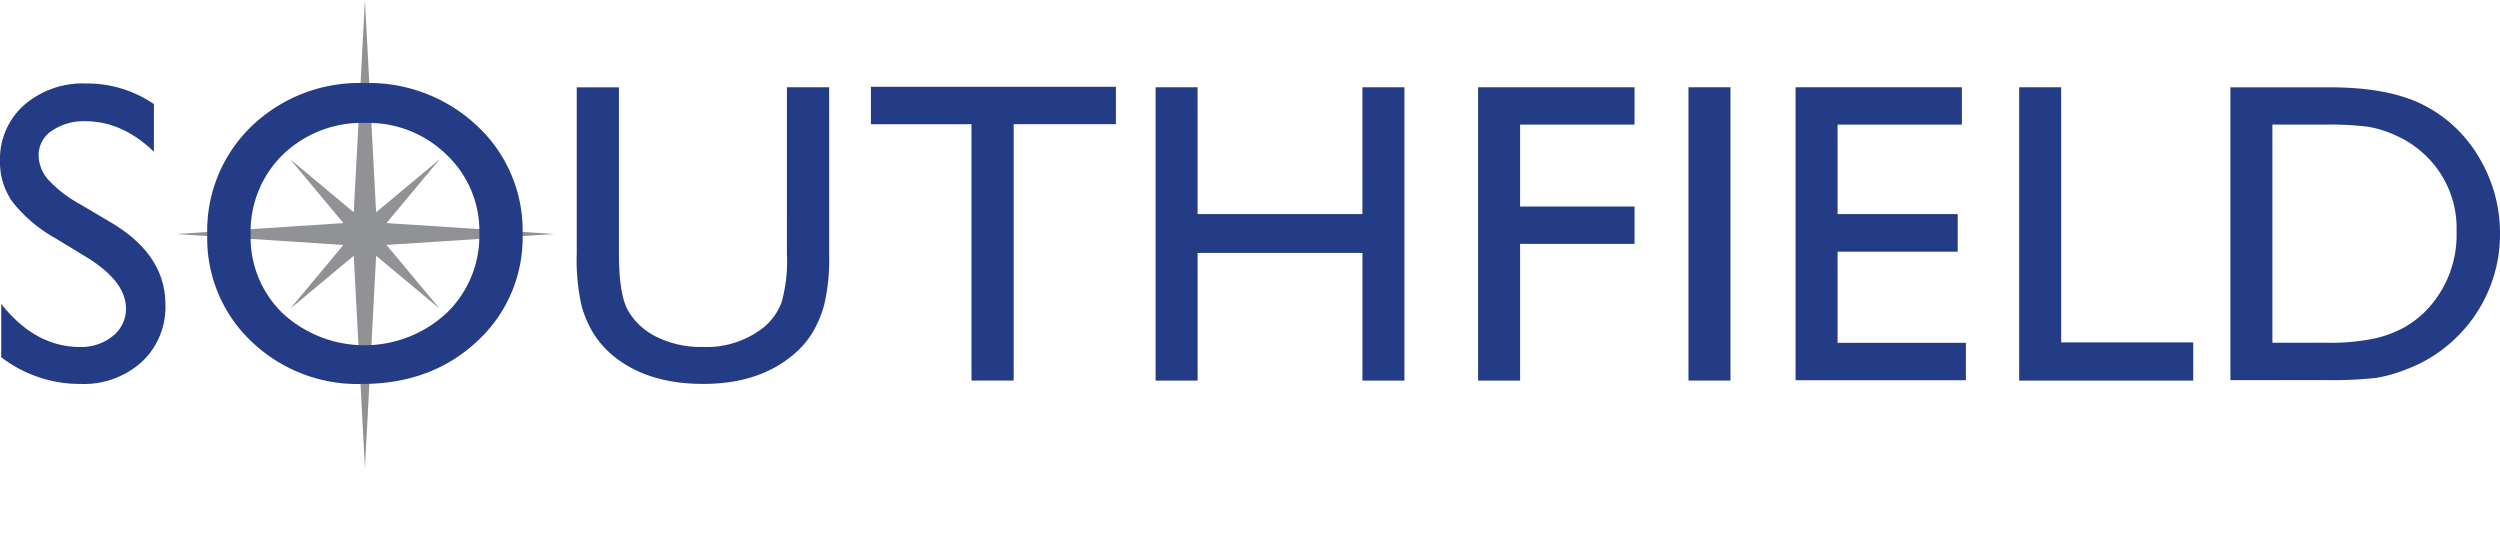 <?xml version="1.0" encoding="UTF-8"?> <svg xmlns="http://www.w3.org/2000/svg" width="350" height="76" viewBox="0 0 350 76"><g id="southfield-equity-blue" transform="translate(16992 -11285)"><rect id="Rectangle_68" data-name="Rectangle 68" width="350" height="76" transform="translate(-16992 11285)" fill="none"></rect><path id="Path_166" data-name="Path 166" d="M191.491,34.292l23.469-1.53-23.47-1.53,7.448-8.934-8.9,7.418L188.475,0l-1.566,29.717-8.9-7.418,7.45,8.934-23.472,1.53,23.469,1.531-7.448,8.932,8.9-7.419,1.566,29.718,1.566-29.718,8.9,7.419Z" transform="translate(-17129.383 11285)" fill="#919295"></path><path id="Path_167" data-name="Path 167" d="M12.227,101.316,7.76,98.6a20.281,20.281,0,0,1-5.981-5.049A9.583,9.583,0,0,1,0,87.834a10.1,10.1,0,0,1,3.365-7.878,12.577,12.577,0,0,1,8.745-3.028,16.558,16.558,0,0,1,9.437,2.886v6.672q-4.439-4.269-9.554-4.269A7.9,7.9,0,0,0,7.26,83.55a4.06,4.06,0,0,0-1.852,3.415,5.249,5.249,0,0,0,1.367,3.456,17.227,17.227,0,0,0,4.384,3.38l4.487,2.655q7.513,4.489,7.513,11.425a10.475,10.475,0,0,1-3.307,8.025,12.1,12.1,0,0,1-8.6,3.087A18.054,18.054,0,0,1,.173,115.251v-7.465q4.762,6.031,11.023,6.032a6.928,6.928,0,0,0,4.6-1.537,4.821,4.821,0,0,0,1.84-3.851Q17.637,104.679,12.227,101.316Z" transform="translate(-16992 11219.758)" fill="#243c86"></path><path id="Path_168" data-name="Path 168" d="M212.969,76.55a22.086,22.086,0,0,1,15.849,6.025,19.98,19.98,0,0,1,6.33,15.109,19.682,19.682,0,0,1-6.388,15.039q-6.388,5.956-16.113,5.95a21.417,21.417,0,0,1-15.467-5.953A19.831,19.831,0,0,1,191,97.8a20.291,20.291,0,0,1,6.228-15.227A21.713,21.713,0,0,1,212.969,76.55Zm.235,5.583a15.946,15.946,0,0,0-11.586,4.405A15.034,15.034,0,0,0,197.076,97.8a14.737,14.737,0,0,0,4.557,11.051,16.9,16.9,0,0,0,22.862-.093,15.027,15.027,0,0,0,4.6-11.2,14.675,14.675,0,0,0-4.6-10.98A15.619,15.619,0,0,0,213.2,82.133Z" transform="translate(-17153.984 11220.079)" fill="#243c86"></path><path id="Path_169" data-name="Path 169" d="M560.955,80.42h5.909v23.309a27.644,27.644,0,0,1-.691,7.14,15.521,15.521,0,0,1-1.706,4.012,12.724,12.724,0,0,1-2.484,2.87q-4.881,4.206-12.76,4.2-8.025,0-12.876-4.176a13.316,13.316,0,0,1-2.484-2.9,15.046,15.046,0,0,1-1.671-3.924,29.1,29.1,0,0,1-.662-7.292V80.426h5.909v23.3q0,5.789,1.323,8.051a9.441,9.441,0,0,0,4.027,3.631,13.976,13.976,0,0,0,6.38,1.367,12.9,12.9,0,0,0,8.524-2.734,8.461,8.461,0,0,0,2.5-3.47,21.448,21.448,0,0,0,.76-6.848Z" transform="translate(-17442.785 11216.797)" fill="#243c86"></path><path id="Path_170" data-name="Path 170" d="M802.63,80h34.3v5.233H822.618v35.895h-5.908V85.236H802.63Z" transform="translate(-17672.703 11217.152)" fill="#243c86"></path><path id="Path_171" data-name="Path 171" d="M1093.957,80.42h5.88v41.064h-5.88V103.612h-23.075v17.872H1065V80.42h5.879V98.174h23.075Z" transform="translate(-17895.217 11216.797)" fill="#243c86"></path><path id="Path_172" data-name="Path 172" d="M1362.23,80.42h21.9v5.23h-16.022V97.116h16.022v5.23h-16.022v19.141h-5.879Z" transform="translate(-18147.295 11216.797)" fill="#243c86"></path><path id="Path_173" data-name="Path 173" d="M1556.11,80.42h5.879v41.064h-5.879Z" transform="translate(-18311.723 11216.797)" fill="#243c86"></path><path id="Path_174" data-name="Path 174" d="M1654.8,80.42h23.282v5.23h-17.4V98.174h16.815v5.262h-16.815V116.2h17.962v5.233H1654.8Z" transform="translate(-18395.42 11216.797)" fill="#243c86"></path><path id="Path_175" data-name="Path 175" d="M1860.88,80.42h5.879v35.714h18.489v5.35H1860.88Z" transform="translate(-18570.195 11216.797)" fill="#243c86"></path><path id="Path_176" data-name="Path 176" d="M2055.54,121.425v-41h13.845q8.379,0,13.257,2.513a18.933,18.933,0,0,1,7.755,7.392,20.562,20.562,0,0,1,2.886,10.634,20.132,20.132,0,0,1-6.114,14.492,19.844,19.844,0,0,1-6.967,4.439,20.753,20.753,0,0,1-4.254,1.215,57.972,57.972,0,0,1-7.408.3Zm13.228-35.775h-7.349v30.534h7.525a29.892,29.892,0,0,0,6.85-.608,16.269,16.269,0,0,0,4.071-1.528,13.99,13.99,0,0,0,2.984-2.279,15.2,15.2,0,0,0,4.351-11.14,14.084,14.084,0,0,0-4.468-10.786,14.282,14.282,0,0,0-3.778-2.558,15.836,15.836,0,0,0-4.042-1.323A42.733,42.733,0,0,0,2068.768,85.65Z" transform="translate(-18735.283 11216.797)" fill="#243c86"></path></g></svg> 